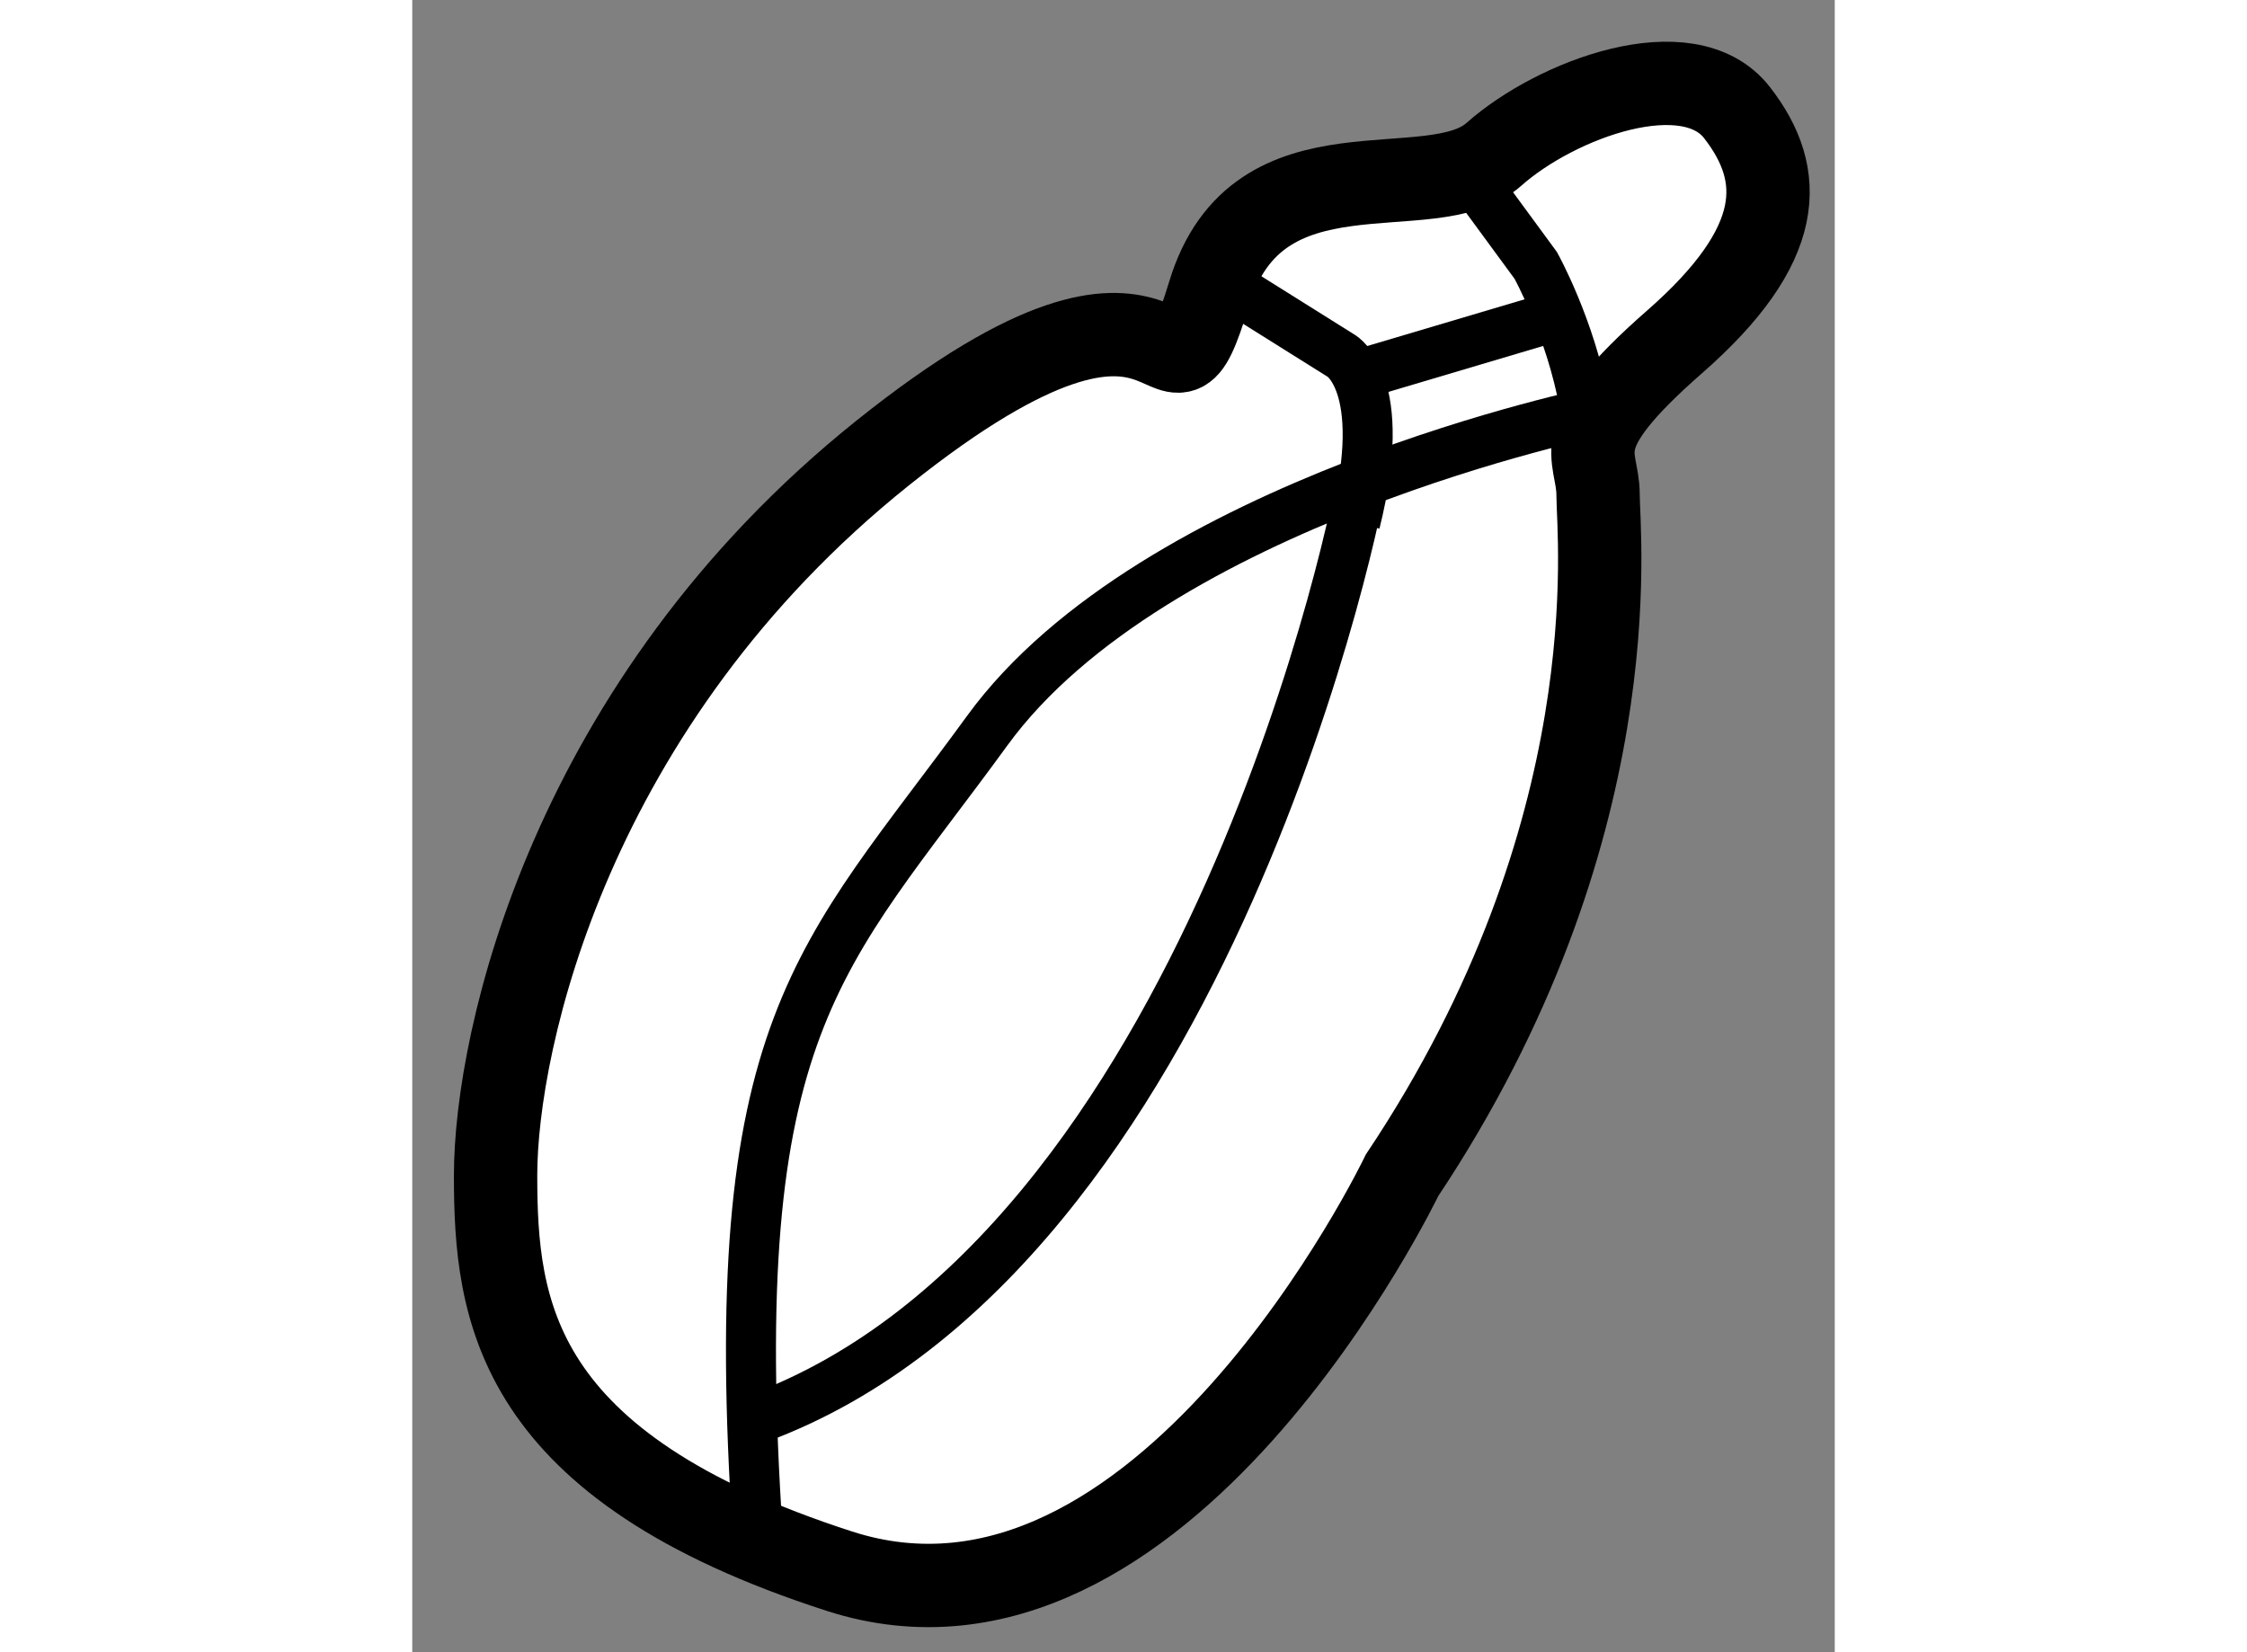 <?xml version="1.0" encoding="utf-8"?>
<!-- Generator: Adobe Illustrator 15.1.0, SVG Export Plug-In . SVG Version: 6.00 Build 0)  -->
<!DOCTYPE svg PUBLIC "-//W3C//DTD SVG 1.1//EN" "http://www.w3.org/Graphics/SVG/1.1/DTD/svg11.dtd">
<svg version="1.1" xmlns="http://www.w3.org/2000/svg" xmlns:xlink="http://www.w3.org/1999/xlink" x="0px" y="0px" width="244.8px"
	 height="180px" viewBox="178.593 104.905 8.534 9.912" enable-background="new 0 0 244.8 180" xml:space="preserve">
	
<rect x="178.593" y="104.905" width="8.534" height="9.912" fill="#808080" stroke="none"/>
	
<g><path fill="#FFFFFF" stroke="#000000" stroke-width="0.5" d="M184.531,111.956c0,0-1.438,3-3.375,2.375
			c-1.956-0.631-2.063-1.563-2.063-2.375s0.448-2.834,2.323-4.334s1.666,0.001,1.958-0.957c0.292-0.959,1.333-0.5,1.708-0.834
			c0.375-0.333,1.168-0.625,1.459-0.25s0.292,0.791-0.375,1.375s-0.459,0.666-0.459,0.916S185.906,109.894,184.531,111.956z"></path><path fill="none" stroke="#000000" stroke-width="0.3" d="M185.708,107.372c0,0-2.666,0.542-3.666,1.917s-1.583,1.751-1.375,4.834
			"></path><path fill="none" stroke="#000000" stroke-width="0.3" d="M184.292,107.747c0,0.125-0.916,4.667-3.625,5.667"></path><path fill="none" stroke="#000000" stroke-width="0.3" d="M183.5,106.622l0.667,0.418c0,0,0.291,0.166,0.083,1"></path><path fill="none" stroke="#000000" stroke-width="0.3" d="M184.875,105.873l0.458,0.624c0,0,0.209,0.375,0.292,0.834"></path><line fill="none" stroke="#000000" stroke-width="0.3" x1="184.229" y1="107.165" x2="185.354" y2="106.831"></line></g>


</svg>